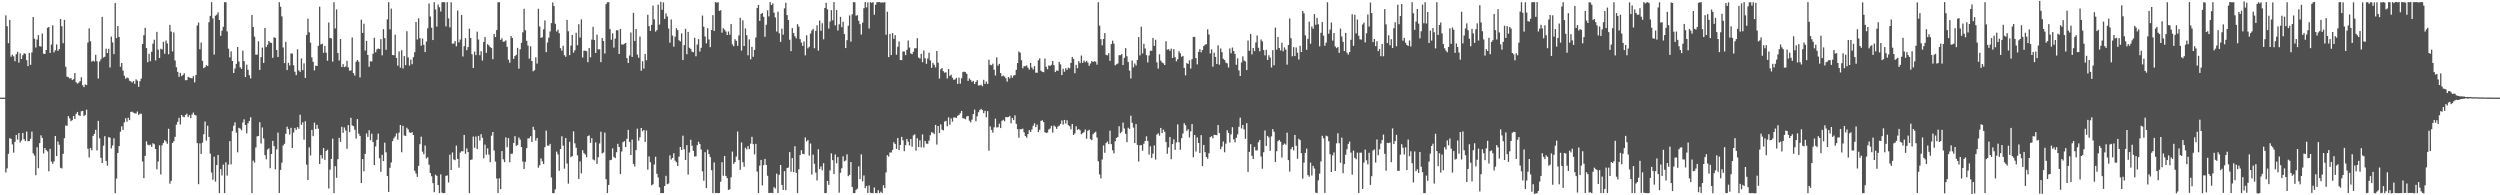 <svg xmlns="http://www.w3.org/2000/svg" width="1920" height="150"><path fill="#4f4f4f" d="M0 75h1v1H0zM1 75h1v1H1zM2 75h1v1H2zM3 75h1v1H3zM4 11.801h1v120.718H4zM5 20.181h1v109.129H5zM6 33.166h1v84.968H6zM7 15.233h1v90.895H7zM8 43.529h1v63.095H8zM9 41.985h1v68.924H9zM10 43.243h1v73.989H10zM11 46.987h1v61.992H11zM12 41.608h1v62.038H12zM13 39.711h1v67.524H13zM14 48.065h1v54.203H14zM15 40.939h1v68.477H15zM16 45.32h1v62.606H16zM17 42.404h1v59.718H17zM18 40.896h1v66.018H18zM19 41.319h1v66.999H19zM20 46.209h1v54.794H20zM21 50.714h1v57.771H21zM22 40.593h1v67.743H22zM23 49.744h1v56.782H23zM24 40.265h1v60.81H24zM25 13.065h1v104.676H25zM26 29.704h1v89.813H26zM27 36.517h1v98.056H27zM28 30.431h1v82.686H28zM29 26.992h1v102.184H29zM30 35.46h1v74.474H30zM31 35.814h1v68.097H31zM32 25.746h1v80.165H32zM33 41.226h1v76.637H33zM34 41.453h1v72.223H34zM35 38.411h1v76.838H35zM36 21.365h1v94.954H36zM37 20.727h1v110.866H37zM38 40.677h1v73.667H38zM39 34.187h1v89.946H39zM40 19.476h1v106.338H40zM41 40.222h1v83.73H41zM42 38.59h1v65.877H42zM43 34.136h1v85.741H43zM44 39.074h1v69.648H44zM45 37.738h1v73.424H45zM46 14.635h1v114.241H46zM47 20.181h1v109.131H47zM48 33.165h1v84.968H48zM49 15.234h1v90.893H49zM50 51.262h1v45.163H50zM51 58.866h1v37.733H51zM52 59.284h1v29.92H52zM53 60.28h1v30.672H53zM54 59.934h1v33.147H54zM55 61.509h1v30.732H55zM56 60.767h1v28.34H56zM57 56.009h1v35.314H57zM58 63.164h1v24.3H58zM59 64.152h1v21.816H59zM60 63.468h1v24.946H60zM61 62.326h1v26.799H61zM62 59.277h1v26.189H62zM63 65.414h1v19.769H63zM64 66.935h1v22.187H64zM65 64.835h1v23.44H65zM66 65.322h1v18.881H66zM67 32.645h1v81.557H67zM68 21.754h1v99.165H68zM69 31.704h1v82.017H69zM70 47.355h1v68.081H70zM71 46.584h1v57.807H71zM72 47.27h1v55.556H72zM73 42.084h1v57.628H73zM74 47.07h1v68.509H74zM75 60.301h1v32.528H75zM76 47.248h1v59.011H76zM77 45.504h1v75.707H77zM78 12.978h1v112.199H78zM79 44.186h1v67.678H79zM80 43.563h1v61.015H80zM81 37.352h1v86.26H81zM82 40.748h1v86.485H82zM83 37.461h1v67.849H83zM84 51.801h1v53.968H84zM85 28.133h1v85.913H85zM86 32.586h1v79.109H86zM87 41.573h1v64.67H87zM88 2.233h1v146.101H88zM89 29.283h1v107.89H89zM90 19.979h1v97.532H90zM91 28.347h1v83.83H91zM92 51.318h1v49.83H92zM93 48.357h1v48.69H93zM94 54.154h1v45.621H94zM95 58.169h1v35.858H95zM96 60.493h1v30.344H96zM97 59.468h1v34.042H97zM98 60.046h1v30.359H98zM99 61.933h1v30.353H99zM100 62.508h1v23.471H100zM101 63.41h1v22.35H101zM102 62.211h1v24.327H102zM103 64.357h1v22.665H103zM104 60.938h1v26.28H104zM105 61.888h1v23.783H105zM106 66.723h1v21.528H106zM107 62.345h1v24.999H107zM108 60.363h1v26.969H108zM109 33.778h1v90.251H109zM110 27.056h1v109.765H110zM111 21.346h1v98.374H111zM112 36.891h1v71.709H112zM113 47.787h1v63.302H113zM114 41.266h1v70.397H114zM115 46.996h1v64.089H115zM116 39.838h1v72.946H116zM117 33.546h1v76.423H117zM118 30.496h1v80.318H118zM119 46.409h1v67.998H119zM120 24.484h1v105.549H120zM121 38.114h1v85.867H121zM122 44.531h1v67.087H122zM123 37.417h1v96.611H123zM124 38.012h1v73.613H124zM125 32.111h1v77.655H125zM126 41.276h1v66.349H126zM127 31.115h1v77.611H127zM128 33.377h1v77.038H128zM129 41.695h1v57.173H129zM130 19.152h1v121.891H130zM131 24.277h1v114.575H131zM132 39.452h1v70.376H132zM133 24.907h1v83.584H133zM134 46.48h1v58.576H134zM135 51.652h1v44.107H135zM136 55.188h1v38.423H136zM137 58.975h1v31.484H137zM138 55.953h1v39.641H138zM139 58.448h1v29.85H139zM140 57.596h1v32.027H140zM141 56.217h1v33.813H141zM142 61.643h1v26.654H142zM143 61.469h1v25.805H143zM144 59.026h1v30.898H144zM145 59.548h1v28.894H145zM146 59.86h1v30.864H146zM147 60.148h1v27.772H147zM148 58.499h1v27.905H148zM149 63.228h1v24.999H149zM150 57.665h1v30.995H150zM151 19.635h1v90.29H151zM152 17.299h1v124.161H152zM153 37.844h1v72.302H153zM154 32.644h1v85.562H154zM155 46.68h1v62.846H155zM156 52.336h1v50.789H156zM157 51.6h1v41.738H157zM158 50.065h1v57.897H158zM159 50.761h1v45.79H159zM160 17.057h1v88.125H160zM161 12.18h1v105.816H161zM162 1.707h1v130.773H162zM163 14.119h1v123.916H163zM164 41.951h1v78.426H164zM165 12.098h1v127.374H165zM166 11.259h1v115.514H166zM167 9.485h1v109.519H167zM168 15.369h1v132.886H168zM169 27.514h1v102.382H169zM170 23.532h1v111.246H170zM171 20.573h1v105.833H171zM172 1.706h1v146.592H172zM173 1.688h1v122.975H173zM174 24.133h1v110.711H174zM175 37.378h1v89.038H175zM176 44.096h1v64.275H176zM177 39.439h1v86.823H177zM178 46.868h1v53.849H178zM179 56.045h1v40.506H179zM180 52.619h1v41.315H180zM181 49.035h1v52.78H181zM182 36.072h1v80.927H182zM183 47.267h1v50.937H183zM184 51.689h1v47.124H184zM185 52.874h1v47.183H185zM186 38.979h1v55.059H186zM187 46.945h1v44.728H187zM188 59.156h1v36.859H188zM189 49.64h1v52.736H189zM190 53.609h1v41.037H190zM191 57.786h1v35.101H191zM192 60.199h1v29.857H192zM193 11.524h1v136.793H193zM194 20.716h1v102.612H194zM195 28.098h1v96.78H195zM196 41.992h1v71.26H196zM197 41.99h1v62.743H197zM198 31.697h1v72.685H198zM199 53.703h1v40.163H199zM200 43.856h1v66.35H200zM201 36.568h1v61.32H201zM202 48.321h1v57.999H202zM203 21.514h1v97.625H203zM204 36.196h1v86.16H204zM205 34.379h1v80.441H205zM206 31.502h1v82.403H206zM207 32.666h1v96.49H207zM208 32.951h1v85.323H208zM209 44.388h1v63.796H209zM210 28.648h1v83.578H210zM211 29.063h1v101.006H211zM212 38.458h1v76.277H212zM213 43.787h1v58.051H213zM214 1.708h1v146.582H214zM215 5.164h1v125.33H215zM216 12.604h1v112.361H216zM217 36.456h1v75.363H217zM218 48.439h1v62.001H218zM219 32.121h1v70.619H219zM220 53.807h1v43.492H220zM221 48.217h1v50.912H221zM222 50.267h1v53.078H222zM223 40.986h1v57.157H223zM224 41.184h1v72.506H224zM225 50.095h1v51.695H225zM226 55.074h1v43.191H226zM227 57.696h1v42.106H227zM228 37.855h1v59.72H228zM229 54.015h1v44.9H229zM230 55.19h1v32.929H230zM231 44.909h1v50.973H231zM232 53.876h1v40.074H232zM233 48.624h1v58.631H233zM234 59.877h1v33.224H234zM235 26.915h1v99.544H235zM236 14.345h1v123.948H236zM237 24.812h1v88.383H237zM238 32.781h1v86.637H238zM239 44.107h1v55.611H239zM240 47.448h1v57.109H240zM241 54.052h1v40.175H241zM242 50.408h1v48.693H242zM243 50.69h1v45.214H243zM244 35.191h1v63.659H244zM245 5.12h1v120.779H245zM246 34.121h1v84.982H246zM247 33.564h1v88.204H247zM248 40.555h1v73.219H248zM249 35.398h1v87.356H249zM250 40.46h1v75.522H250zM251 46.656h1v68.352H251zM252 17.332h1v127.442H252zM253 29.167h1v101.128H253zM254 29.501h1v92.536H254zM255 47.332h1v59.175H255zM256 1.698h1v146.626H256zM257 21.885h1v105.732H257zM258 7.205h1v129.362H258zM259 40.753h1v81.515H259zM260 46.485h1v59.411H260zM261 29.956h1v78.97H261zM262 51.477h1v45.906H262zM263 49.272h1v52.787H263zM264 51.578h1v46.3H264zM265 51.046h1v49.191H265zM266 46.753h1v67.522H266zM267 51.692h1v44.391H267zM268 54.226h1v47.241H268zM269 54.124h1v36.324H269zM270 28.792h1v67.561H270zM271 56.155h1v40.787H271zM272 58.062h1v41.628H272zM273 47.43h1v59.023H273zM274 46.008h1v45.42H274zM275 47.374h1v55.269H275zM276 59.479h1v44.921H276zM277 15.124h1v125.47H277zM278 25.275h1v96.9H278zM279 18.217h1v113.371H279zM280 38.798h1v79.357H280zM281 31.409h1v71.074H281zM282 42.169h1v62.975H282zM283 51.3h1v48.768H283zM284 47.029h1v60.625H284zM285 47.192h1v55.472H285zM286 41.249h1v67.798H286zM287 29.001h1v97.716H287zM288 40.203h1v72.267H288zM289 37.962h1v69.387H289zM290 37.202h1v65.422H290zM291 37.633h1v83.913H291zM292 30.069h1v101.869H292zM293 42.484h1v76.415H293zM294 22.366h1v101.339H294zM295 29.295h1v80.269H295zM296 38.248h1v78.746H296zM297 14.834h1v120.399H297zM298 1.714h1v145.716H298zM299 22.538h1v106.332H299zM300 6.622h1v118.165H300zM301 42.228h1v66.186H301zM302 42.467h1v63.763H302zM303 26.693h1v78.117H303zM304 44.531h1v57.896H304zM305 50.392h1v56.891H305zM306 39.497h1v62.331H306zM307 52.041h1v43.94H307zM308 38.608h1v78.323H308zM309 52.545h1v44.083H309zM310 43.067h1v60.975H310zM311 50.044h1v54.454H311zM312 23.978h1v74.136H312zM313 44.068h1v55.355H313zM314 50.39h1v51.316H314zM315 45.754h1v56.318H315zM316 49.341h1v52.146H316zM317 43.907h1v59.779H317zM318 40.077h1v91.069H318zM319 16.881h1v116.374H319zM320 30.355h1v105.481H320zM321 14.067h1v113.327H321zM322 29.329h1v81.407H322zM323 35.071h1v69.892H323zM324 29.599h1v86.882H324zM325 34.418h1v84.01H325zM326 40h1v71.759H326zM327 31.905h1v89.832H327zM328 21.778h1v98.99H328zM329 2.717h1v123.802H329zM330 12.697h1v120.093H330zM331 21.242h1v114.117H331zM332 30.752h1v109.877H332zM333 1.711h1v145.878H333zM334 7.218h1v126.944H334zM335 20.44h1v114.621H335zM336 3.426h1v138.709H336zM337 5.546h1v142.739H337zM338 8.829h1v125.118H338zM339 1.713h1v146.256H339zM340 1.647h1v146.752H340zM341 1.717h1v146.553H341zM342 20.29h1v114.767H342zM343 1.702h1v133.014H343zM344 14.105h1v126.027H344zM345 21.059h1v97.72H345zM346 1.718h1v128.842H346zM347 33.541h1v83.571H347zM348 33.433h1v89.021H348zM349 31.533h1v91.519H349zM350 35.508h1v76.299H350zM351 8.033h1v114.048H351zM352 32.486h1v96.224H352zM353 30.381h1v86.823H353zM354 11.454h1v104.665H354zM355 43.376h1v72.842H355zM356 35.48h1v68.13H356zM357 29.322h1v88.819H357zM358 38.573h1v75.392H358zM359 36.151h1v80.616H359zM360 22.018h1v126.318H360zM361 29.124h1v93.694H361zM362 41.682h1v80.757H362zM363 52.206h1v52.674H363zM364 39.641h1v73.842H364zM365 42.343h1v62.533H365zM366 24.307h1v90.174H366zM367 30.383h1v73.965H367zM368 42.396h1v65.539H368zM369 39.306h1v63.732H369zM370 46.505h1v59.341H370zM371 32.203h1v89.414H371zM372 28.464h1v82.599H372zM373 40.555h1v78.284H373zM374 33.972h1v79.928H374zM375 34.843h1v83.903H375zM376 36.221h1v88.29H376zM377 36.911h1v67.297H377zM378 45.462h1v55.928H378zM379 26.096h1v89.447H379zM380 28.464h1v95.612H380zM381 23.115h1v114.025H381zM382 1.751h1v146.516H382zM383 1.664h1v135.297H383zM384 30.628h1v114.651H384zM385 29.38h1v86.633H385zM386 32.052h1v90.34H386zM387 31.838h1v92.678H387zM388 31.026h1v74.481H388zM389 35.96h1v77.106H389zM390 45.788h1v60.264H390zM391 48.139h1v76.472H391zM392 27.704h1v90.481H392zM393 29.171h1v88.793H393zM394 45.217h1v64.598H394zM395 43.078h1v61.522H395zM396 42.076h1v69.94H396zM397 36.765h1v74.558H397zM398 52.752h1v52.891H398zM399 37.875h1v69.352H399zM400 32.88h1v80.074H400zM401 24.85h1v99.211H401zM402 6.714h1v123.117H402zM403 23.223h1v101.049H403zM404 31.321h1v82.465H404zM405 34.948h1v71.373H405zM406 45.072h1v61.111H406zM407 35.529h1v69.06H407zM408 46.868h1v62.202H408zM409 54.796h1v42.596H409zM410 53.932h1v45.874H410zM411 44.012h1v64.02H411zM412 48.836h1v57.167H412zM413 6.727h1v122.068H413zM414 20.318h1v106.609H414zM415 29.092h1v92.539H415zM416 28.609h1v95.311H416zM417 22.533h1v103.452H417zM418 15.686h1v97.386H418zM419 40.029h1v60.252H419zM420 32.657h1v79.099H420zM421 28.925h1v82.988H421zM422 24.159h1v86.347H422zM423 17.74h1v118.566H423zM424 1.873h1v146.44H424zM425 4.587h1v143.731H425zM426 18.249h1v127.142H426zM427 24.241h1v92.193H427zM428 22.801h1v95.799H428zM429 25.517h1v105.644H429zM430 36.976h1v77.453H430zM431 38.906h1v65.746H431zM432 35.18h1v76.634H432zM433 42.398h1v87.146H433zM434 43.617h1v62.396H434zM435 15.283h1v110.251H435zM436 24.011h1v116.972H436zM437 42.343h1v66.58H437zM438 35.017h1v85.713H438zM439 26.876h1v92.995H439zM440 40.399h1v60.441H440zM441 38.626h1v71.444H441zM442 25.171h1v88.307H442zM443 34.754h1v84.489H443zM444 18.612h1v118.785H444zM445 28.804h1v95.164H445zM446 14.894h1v118.223H446zM447 44.149h1v71.245H447zM448 38.95h1v78.645H448zM449 38.891h1v79.805H449zM450 39.299h1v81.493H450zM451 47.746h1v56.79H451zM452 36.812h1v67.175H452zM453 44.026h1v65.637H453zM454 30.392h1v75.76H454zM455 20.562h1v101.916H455zM456 30.715h1v92.453H456zM457 40.657h1v68.724H457zM458 26.596h1v99.324H458zM459 37.957h1v82.847H459zM460 37.837h1v72.336H460zM461 47.726h1v53.429H461zM462 29.227h1v88.559H462zM463 31.547h1v85.593H463zM464 41.116h1v60.734H464zM465 3.15h1v134.496H465zM466 1.733h1v146.533H466zM467 1.697h1v140.311H467zM468 22.36h1v100.673H468zM469 30.51h1v92.217H469zM470 25.653h1v88.338H470zM471 36.542h1v83.912H471zM472 29.658h1v91.771H472zM473 23.173h1v93.742H473zM474 23.31h1v87.135H474zM475 41.471h1v71.416H475zM476 22.207h1v111.454H476zM477 34.114h1v82.255H477zM478 34.313h1v74.874H478zM479 33.564h1v74.897H479zM480 32.951h1v80.013H480zM481 44.663h1v61.921H481zM482 48.368h1v51.354H482zM483 42.644h1v66.308H483zM484 24.988h1v94.073H484zM485 43.708h1v63.498H485zM486 9.87h1v115.997H486zM487 31.457h1v96.377H487zM488 22.267h1v93.056H488zM489 41.944h1v56.887H489zM490 44.319h1v63.784H490zM491 28.113h1v77.352H491zM492 54.342h1v43.937H492zM493 47.041h1v53.809H493zM494 52.665h1v47.179H494zM495 41.435h1v67.589H495zM496 46.28h1v53.954H496zM497 11.359h1v118.947H497zM498 20.086h1v100.061H498zM499 23.681h1v100.895H499zM500 19.122h1v123.146H500zM501 4.313h1v137.234H501zM502 14.829h1v111.518H502zM503 24.265h1v96.123H503zM504 23.153h1v110.334H504zM505 3.556h1v132.762H505zM506 18.889h1v124.981H506zM507 1.36h1v146.932H507zM508 7.544h1v140.777H508zM509 1.837h1v146.462H509zM510 14.559h1v128.281H510zM511 10.314h1v124.699H511zM512 12.691h1v128.714H512zM513 21.864h1v119.113H513zM514 32.793h1v86.489H514zM515 14.959h1v107.583H515zM516 27.265h1v94.03H516zM517 35.82h1v81.882H517zM518 28.162h1v95.235H518zM519 21.658h1v102.979H519zM520 23.159h1v104.372H520zM521 30.949h1v89.339H521zM522 31.774h1v81.14H522zM523 25.629h1v89.578H523zM524 46.155h1v58.03H524zM525 34.642h1v79.996H525zM526 22.193h1v100.669H526zM527 41.633h1v69.835H527zM528 24.451h1v109.663H528zM529 36.642h1v80.495H529zM530 37.507h1v69.832H530zM531 39.704h1v72.213H531zM532 40.085h1v75.763H532zM533 29.038h1v91.162H533zM534 43.204h1v76.875H534zM535 34.183h1v77.279H535zM536 30.056h1v78.777H536zM537 39.554h1v71.037H537zM538 36.713h1v78.069H538zM539 11.951h1v119.608H539zM540 20.554h1v118.19H540zM541 27.99h1v88.894H541zM542 33.3h1v111.2H542zM543 21.644h1v93.302H543zM544 30.314h1v87.999H544zM545 36.187h1v84.515H545zM546 23.015h1v107.692H546zM547 11.622h1v136.661H547zM548 23.754h1v101.017H548zM549 1.606h1v146.657H549zM550 2.066h1v146.118H550zM551 1.76h1v146.582H551zM552 8.349h1v139.896H552zM553 7.858h1v131.727H553zM554 25.079h1v99.473H554zM555 21.642h1v113.32H555zM556 22.783h1v97.097H556zM557 24.239h1v110.862H557zM558 26.875h1v109.926H558zM559 24.144h1v121.707H559zM560 26.682h1v118.688H560zM561 18.401h1v117.732H561zM562 34.061h1v82.367H562zM563 35.546h1v90.308H563zM564 30.109h1v94.384H564zM565 31.359h1v88.853H565zM566 35.216h1v65.792H566zM567 27.216h1v95.787H567zM568 13.693h1v116.738H568zM569 38.799h1v70.631H569zM570 15.601h1v108.994H570zM571 35.384h1v92.663H571zM572 21.805h1v91.676H572zM573 27.047h1v87.708H573zM574 42.499h1v69.705H574zM575 30.273h1v84.238H575zM576 45.589h1v64.741H576zM577 35.962h1v69.125H577zM578 43.615h1v67.129H578zM579 38.367h1v80.176H579zM580 28.794h1v81.694H580zM581 6.164h1v125.636H581zM582 3.796h1v144.484H582zM583 16.079h1v111.17H583zM584 10.681h1v112.172H584zM585 9.999h1v132.378H585zM586 12.914h1v113.908H586zM587 28.261h1v93.789H587zM588 19.018h1v107.663H588zM589 7.942h1v127.031H589zM590 12.603h1v135.684H590zM591 1.603h1v146.541H591zM592 3.838h1v144.275H592zM593 2.615h1v145.693H593zM594 9.714h1v134.021H594zM595 13.434h1v131.385H595zM596 24.214h1v109.179H596zM597 8.977h1v139.31H597zM598 25.568h1v108.675H598zM599 32.168h1v94.567H599zM600 22.011h1v120.028H600zM601 26.646h1v119.281H601zM602 6.403h1v125.035H602zM603 2.141h1v143.866H603zM604 11.602h1v117.474H604zM605 15.429h1v113.221H605zM606 30.539h1v86.273H606zM607 39.274h1v92.568H607zM608 21.628h1v99.767H608zM609 25.417h1v106.72H609zM610 27.842h1v84.469H610zM611 29.458h1v103.248H611zM612 18.548h1v129.717H612zM613 20.437h1v109.634H613zM614 30.069h1v89.025H614zM615 32.729h1v82.648H615zM616 35.226h1v82.977H616zM617 31.832h1v86.582H617zM618 42.511h1v63.046H618zM619 27.099h1v81.516H619zM620 37.096h1v70.436H620zM621 35.966h1v83.528H621zM622 25.812h1v84.448H622zM623 23.429h1v110.674H623zM624 22.186h1v96.586H624zM625 37.082h1v88.741H625zM626 23.722h1v108.825H626zM627 19.427h1v119.195H627zM628 38.858h1v75.76H628zM629 15.794h1v114.026H629zM630 23.618h1v104.236H630zM631 17.799h1v113.018H631zM632 30.229h1v95.053H632zM633 6.163h1v142.096H633zM634 2.194h1v146.012H634zM635 7.162h1v131.785H635zM636 21.991h1v119.947H636zM637 16.525h1v114.354H637zM638 7.775h1v110.035H638zM639 15.632h1v107.367H639zM640 1.583h1v132.105H640zM641 19.529h1v99.116H641zM642 7.718h1v117.739H642zM643 23.385h1v97.242H643zM644 18.682h1v129.266H644zM645 12.934h1v119.726H645zM646 20.887h1v108.341H646zM647 16.698h1v103.382H647zM648 26.15h1v97.803H648zM649 36.923h1v86.302H649zM650 30.894h1v87.631H650zM651 19.745h1v115.566H651zM652 11.883h1v122.413H652zM653 31.978h1v92.457H653zM654 11.01h1v132.543H654zM655 1.621h1v146.728H655zM656 1.742h1v146.529H656zM657 12.013h1v133.807H657zM658 11.684h1v133.156H658zM659 15.988h1v111.744H659zM660 18.518h1v119.005H660zM661 26.53h1v91.978H661zM662 17.419h1v121.842H662zM663 6.295h1v128.486H663zM664 1.663h1v142.867H664zM665 5.661h1v137.133H665zM666 1.766h1v146.462H666zM667 21.873h1v120.544H667zM668 1.67h1v146.368H668zM669 2.193h1v146.165H669zM670 1.65h1v146.66H670zM671 11.364h1v132.656H671zM672 3.641h1v144.647H672zM673 1.684h1v146.627H673zM674 1.661h1v144.433H674zM675 1.653h1v146.654H675zM676 2.065h1v145.161H676zM677 1.815h1v146.453H677zM678 1.999h1v140.236H678zM679 1.668h1v142.772H679zM680 26.674h1v105.756H680zM681 9.02h1v110.143H681zM682 43.873h1v76.42H682zM683 26.06h1v91.044H683zM684 42.316h1v74.805H684zM685 25.419h1v89.656H685zM686 29.805h1v79.442H686zM687 26.972h1v83.664H687zM688 41.974h1v72.366H688zM689 35.857h1v70.199H689zM690 31.851h1v83.388H690zM691 46.094h1v65.22H691zM692 46.176h1v58.921H692zM693 39.525h1v68.233H693zM694 39.604h1v76.51H694zM695 42.344h1v69.142H695zM696 38.291h1v68.414H696zM697 31.053h1v77.751H697zM698 36.527h1v75.149H698zM699 41.022h1v65.722H699zM700 41.64h1v71.046H700zM701 39.776h1v64.216H701zM702 37.066h1v66.115H702zM703 37.066h1v78.604H703zM704 29.329h1v76.853H704zM705 44.198h1v68.727H705zM706 44.967h1v62.796H706zM707 41.344h1v71.881H707zM708 47.761h1v55.501H708zM709 38.734h1v74.569H709zM710 44.811h1v63.419H710zM711 49.01h1v61.277H711zM712 44.942h1v65.509H712zM713 40.495h1v67.513H713zM714 46.405h1v57.469H714zM715 52.046h1v49.488H715zM716 48.358h1v53.568H716zM717 49.77h1v53.224H717zM718 51.766h1v44.183H718zM719 39.113h1v71.941H719zM720 48.167h1v48.593H720zM721 60.389h1v41.701H721zM722 53.174h1v42.359H722zM723 52.223h1v47.354H723zM724 54.671h1v45.457H724zM725 55.814h1v37.596H725zM726 55.487h1v37.334H726zM727 60.269h1v36.678H727zM728 53.027h1v37.059H728zM729 58.331h1v37.448H729zM730 57.339h1v33.576H730zM731 59.654h1v33.763H731zM732 61.348h1v28.867H732zM733 60.943h1v29.247H733zM734 59.726h1v30.867H734zM735 64.427h1v24.53H735zM736 59.633h1v28.648H736zM737 64.272h1v22.773H737zM738 60.105h1v25.113H738zM739 55.394h1v35.435H739zM740 54.98h1v35.981H740zM741 55.41h1v36.193H741zM742 56.716h1v32.753H742zM743 62.093h1v26.958H743zM744 60.28h1v32.403H744zM745 61.338h1v32.596H745zM746 62.857h1v29.018H746zM747 62.117h1v25.535H747zM748 64.536h1v19.7H748zM749 62.913h1v30.261H749zM750 61.541h1v27.807H750zM751 65.641h1v20.586H751zM752 65.555h1v19.005H752zM753 65.103h1v18.496H753zM754 66.24h1v18.324H754zM755 61.291h1v25.608H755zM756 64.445h1v20.653H756zM757 62.599h1v27.44H757zM758 64.471h1v20.875H758zM759 45.836h1v69.935H759zM760 49.806h1v47.274H760zM761 50.173h1v49.58H761zM762 48.883h1v52.952H762zM763 53.546h1v44.233H763zM764 57.945h1v33.171H764zM765 44.078h1v53.76H765zM766 50.383h1v47.424H766zM767 49.075h1v45.941H767zM768 56.077h1v42.279H768zM769 58.623h1v34.208H769zM770 57.963h1v34.045H770zM771 58.772h1v34.417H771zM772 60.04h1v29.802H772zM773 62.675h1v27.387H773zM774 59.155h1v30.684H774zM775 60.244h1v28.726H775zM776 57.887h1v36.792H776zM777 59.64h1v31.001H777zM778 58.072h1v34.155H778zM779 57.639h1v30.983H779zM780 53.627h1v41.504H780zM781 48.424h1v50.729H781zM782 39.563h1v66.24H782zM783 40.434h1v58.809H783zM784 46.227h1v53.007H784zM785 52.5h1v46.292H785zM786 50.768h1v50.846H786zM787 50.898h1v53.557H787zM788 50.156h1v55.555H788zM789 51.965h1v51.013H789zM790 53.46h1v46.498H790zM791 48.351h1v53.034H791zM792 51.835h1v47.578H792zM793 53.314h1v43.271H793zM794 50.796h1v43.897H794zM795 55.811h1v41.84H795zM796 55.85h1v39.847H796zM797 46.273h1v55.136H797zM798 44.795h1v54.841H798zM799 54.286h1v38.614H799zM800 55.119h1v37.223H800zM801 55.433h1v38.371H801zM802 44.982h1v56.549H802zM803 51.249h1v50.96H803zM804 53.18h1v48.629H804zM805 50.203h1v49.243H805zM806 50.658h1v48.066H806zM807 49.705h1v46.976H807zM808 46.854h1v55.008H808zM809 50.063h1v46.328H809zM810 55.332h1v41.974H810zM811 54.173h1v44.82H811zM812 54.318h1v42.896H812zM813 47.539h1v48.933H813zM814 49.41h1v45.795H814zM815 57.636h1v34.888H815zM816 52.78h1v42.909H816zM817 55.096h1v37.031H817zM818 52.343h1v42.58H818zM819 53.723h1v38.645H819zM820 51.925h1v44.223H820zM821 52.54h1v44.385H821zM822 48.336h1v50.958H822zM823 43.725h1v51.49H823zM824 45.258h1v58.42H824zM825 56.225h1v46.213H825zM826 49.769h1v47.19H826zM827 52.386h1v47.403H827zM828 46.927h1v52.148H828zM829 48.468h1v51.537H829zM830 42.674h1v60.446H830zM831 48.28h1v54.038H831zM832 46.503h1v54.956H832zM833 47.749h1v51.737H833zM834 46.708h1v59.862H834zM835 48.094h1v52.341H835zM836 50.511h1v49.14H836zM837 48.783h1v58.037H837zM838 46.92h1v60.757H838zM839 47.593h1v55.523H839zM840 46.978h1v54.967H840zM841 47.361h1v53.835H841zM842 49.656h1v55.996H842zM843 1.686h1v122.166H843zM844 19.708h1v114.269H844zM845 30.15h1v106.863H845zM846 34.792h1v87.683H846zM847 29.957h1v81.753H847zM848 25.402h1v91.942H848zM849 42.158h1v67.724H849zM850 42.56h1v66.138H850zM851 40.874h1v69.796H851zM852 46.747h1v53.593H852zM853 33.915h1v76.793H853zM854 31.245h1v84.168H854zM855 33.56h1v84.271H855zM856 50.172h1v58.329H856zM857 49.353h1v56.632H857zM858 48.741h1v56.417H858zM859 42.406h1v54.547H859zM860 42.401h1v59.927H860zM861 41.542h1v59.597H861zM862 49.95h1v44.188H862zM863 44.415h1v54.254H863zM864 36.962h1v65.805H864zM865 43.211h1v65.96H865zM866 47.667h1v50.419H866zM867 54.204h1v44.835H867zM868 60.267h1v28.588H868zM869 46.484h1v47.806H869zM870 51.725h1v46.279H870zM871 48.718h1v61.183H871zM872 50.305h1v45.038H872zM873 46.072h1v65.202H873zM874 28.477h1v95.585H874zM875 42.547h1v69.079H875zM876 20.518h1v90.918H876zM877 41.039h1v74.738H877zM878 33.638h1v76.772H878zM879 37.239h1v71.035H879zM880 42.322h1v62.368H880zM881 47.899h1v60.333H881zM882 42.596h1v76.133H882zM883 38.96h1v73.427H883zM884 39.028h1v82.242H884zM885 29.131h1v88.894H885zM886 35.205h1v76.529H886zM887 30.586h1v91.995H887zM888 47.852h1v55.526H888zM889 52.709h1v49.679H889zM890 41.711h1v62.464H890zM891 46.496h1v51.772H891zM892 47.974h1v54.28H892zM893 48.619h1v50.941H893zM894 49.931h1v51.268H894zM895 31.622h1v77.504H895zM896 38.135h1v79.912H896zM897 37.723h1v75.477H897zM898 38.991h1v66.275H898zM899 37.34h1v84.94H899zM900 44.539h1v66.108H900zM901 37.743h1v69.248H901zM902 43.978h1v71.094H902zM903 47.094h1v62.243H903zM904 45.477h1v50.077H904zM905 39.363h1v69.907H905zM906 40.959h1v74.025H906zM907 43.64h1v62.516H907zM908 42.909h1v59.629H908zM909 52.12h1v42.571H909zM910 57.833h1v38.401H910zM911 48.444h1v52.068H911zM912 49.081h1v50.161H912zM913 46.316h1v59.257H913zM914 52.648h1v48.204H914zM915 45.45h1v49.827H915zM916 28.417h1v92.35H916zM917 28.313h1v75.364H917zM918 44.669h1v71.696H918zM919 49.483h1v56.086H919zM920 39.879h1v69.944H920zM921 37.788h1v79.761H921zM922 40.187h1v63.586H922zM923 38.377h1v89.227H923zM924 35.44h1v75.889H924zM925 34.325h1v82.585H925zM926 33.941h1v86.619H926zM927 22.543h1v99.436H927zM928 26.469h1v91.301H928zM929 41.045h1v64.28H929zM930 37.869h1v66.749H930zM931 51.195h1v55.01H931zM932 40.437h1v63.079H932zM933 43.731h1v59.959H933zM934 49.156h1v54.666H934zM935 34.832h1v61.199H935zM936 49.688h1v52.531H936zM937 37.22h1v77.306H937zM938 40.071h1v72.504H938zM939 45.155h1v63.506H939zM940 46.035h1v70.906H940zM941 48.074h1v62.238H941zM942 48.619h1v51.414H942zM943 51.819h1v50.292H943zM944 37.232h1v72.221H944zM945 40.888h1v62.32H945zM946 36.484h1v61.217H946zM947 39.17h1v67.853H947zM948 41.364h1v67.988H948zM949 49.761h1v56.062H949zM950 44.799h1v58.366H950zM951 54.068h1v43.292H951zM952 58.371h1v32.011H952zM953 47.926h1v50.739H953zM954 43.238h1v52.755H954zM955 46.48h1v52.897H955zM956 47.213h1v59.461H956zM957 53.819h1v40.778H957zM958 31.11h1v100.864H958zM959 38.951h1v77.746H959zM960 26.063h1v84.665H960zM961 41.786h1v77.855H961zM962 36.868h1v85.261H962zM963 39.291h1v73.56H963zM964 32.598h1v82.976H964zM965 27.221h1v88.263H965zM966 36.727h1v72.516H966zM967 39.436h1v68.009H967zM968 30.29h1v89.924H968zM969 31.779h1v97.817H969zM970 38.392h1v78.526H970zM971 42.497h1v57.696H971zM972 38.233h1v73.848H972zM973 46.087h1v58.335H973zM974 42.421h1v63.113H974zM975 44.189h1v71.635H975zM976 51.824h1v52.921H976zM977 38.481h1v60.689H977zM978 50.112h1v51.135H978zM979 21.182h1v103.285H979zM980 38.078h1v78.041H980zM981 28.449h1v79.987H981zM982 36.84h1v70.607H982zM983 38.772h1v70.065H983zM984 32.779h1v88.231H984zM985 39.354h1v71.885H985zM986 36.388h1v73.837H986zM987 38.161h1v72.96H987zM988 49.67h1v52.208H988zM989 34.552h1v88.408H989zM990 14.178h1v117.61H990zM991 29.336h1v85.228H991zM992 43.21h1v69.665H992zM993 36.245h1v79.262H993zM994 43.069h1v60.557H994zM995 36.448h1v75.504H995zM996 40.441h1v81.52H996zM997 45.737h1v60.865H997zM998 35.18h1v72.436H998zM999 39.927h1v77.687H999zM1000 8.419h1v128.813H1000zM1001 10.23h1v114.656H1001zM1002 27.113h1v90.338H1002zM1003 38.245h1v75.881H1003zM1004 29.795h1v104.697H1004zM1005 16.634h1v119.049H1005zM1006 33.568h1v91.35H1006zM1007 20.315h1v114.479H1007zM1008 22.056h1v105.319H1008zM1009 10.801h1v118.624H1009zM1010 19.066h1v128.91H1010zM1011 13.713h1v134.594H1011zM1012 18.618h1v119.884H1012zM1013 35.578h1v97.807H1013zM1014 25.21h1v98.736H1014zM1015 16.934h1v87.346H1015zM1016 27.4h1v78.841H1016zM1017 35.194h1v112.966H1017zM1018 32.721h1v71.461H1018zM1019 1.735h1v102.972H1019zM1020 25.903h1v82.552H1020zM1021 22.714h1v95.7H1021zM1022 17.33h1v114.741H1022zM1023 31.191h1v88.086H1023zM1024 25.354h1v91.761H1024zM1025 35.666h1v95.66H1025zM1026 36.978h1v73.077H1026zM1027 36.096h1v66.264H1027zM1028 40.583h1v69.429H1028zM1029 21.984h1v102.975H1029zM1030 28.013h1v77.712H1030zM1031 32.123h1v100.915H1031zM1032 39.198h1v86.861H1032zM1033 25.226h1v93.61H1033zM1034 40.433h1v74.19H1034zM1035 41.947h1v68.605H1035zM1036 39.989h1v68.759H1036zM1037 30.563h1v86.652H1037zM1038 10.943h1v123.196H1038zM1039 35.208h1v80.503H1039zM1040 11.329h1v109.874H1040zM1041 25.665h1v96.606H1041zM1042 15.002h1v102.237H1042zM1043 27.45h1v120.85H1043zM1044 30.192h1v87.053H1044zM1045 30.434h1v86.792H1045zM1046 18.815h1v126.3H1046zM1047 17.339h1v107.551H1047zM1048 32.541h1v82.337H1048zM1049 25.536h1v97.614H1049zM1050 11.099h1v115.155H1050zM1051 20.381h1v96.968H1051zM1052 1.924h1v140.113H1052zM1053 10.037h1v125.267H1053zM1054 32.355h1v83.262H1054zM1055 29.956h1v84.888H1055zM1056 35.427h1v89.399H1056zM1057 31.656h1v75.471H1057zM1058 39.269h1v79.902H1058zM1059 37.53h1v77.157H1059zM1060 43.155h1v67.075H1060zM1061 33.734h1v73.882H1061zM1062 43.21h1v60.142H1062zM1063 7.018h1v111.134H1063zM1064 18.754h1v112.386H1064zM1065 33.061h1v76.615H1065zM1066 27.123h1v82.808H1066zM1067 34.788h1v74.698H1067zM1068 30.096h1v94.478H1068zM1069 36.797h1v61.802H1069zM1070 21.731h1v88.93H1070zM1071 17.105h1v91.223H1071zM1072 35.531h1v68.005H1072zM1073 3.598h1v127.615H1073zM1074 18.599h1v112.602H1074zM1075 12.325h1v106.43H1075zM1076 3.098h1v107.632H1076zM1077 31.235h1v82.23H1077zM1078 29.083h1v89.56H1078zM1079 32.841h1v80.343H1079zM1080 34.553h1v96.073H1080zM1081 35.304h1v71.832H1081zM1082 31.074h1v88.869H1082zM1083 35.676h1v80.474H1083zM1084 1.675h1v123.667H1084zM1085 10.199h1v129.951H1085zM1086 22.945h1v93.389H1086zM1087 16.612h1v114.868H1087zM1088 6.893h1v123.11H1088zM1089 18.176h1v114.613H1089zM1090 29.44h1v87.283H1090zM1091 24.037h1v104.028H1091zM1092 3.559h1v128.7H1092zM1093 17.883h1v130.406H1093zM1094 1.664h1v146.665H1094zM1095 18.1h1v116.779H1095zM1096 9.225h1v129.64H1096zM1097 33.014h1v91.128H1097zM1098 23.5h1v94.509H1098zM1099 31.166h1v80.936H1099zM1100 21.515h1v88.873H1100zM1101 24.775h1v116.206H1101zM1102 37.152h1v65.552H1102zM1103 1.706h1v114.257H1103zM1104 26.818h1v100.819H1104zM1105 19.205h1v98.5H1105zM1106 17.278h1v115.29H1106zM1107 25.672h1v93.009H1107zM1108 33.864h1v96.883H1108zM1109 37.092h1v75.967H1109zM1110 38.877h1v75.933H1110zM1111 40.157h1v67.659H1111zM1112 36.07h1v75.534H1112zM1113 21.772h1v84.564H1113zM1114 33.648h1v80.548H1114zM1115 21.094h1v111.451H1115zM1116 22.872h1v93.141H1116zM1117 40.613h1v81.953H1117zM1118 33.386h1v88.646H1118zM1119 36.093h1v71.779H1119zM1120 40.28h1v77.797H1120zM1121 45.827h1v55.624H1121zM1122 9.025h1v113.436H1122zM1123 33.305h1v67.587H1123zM1124 27.212h1v88.204H1124zM1125 21.802h1v97.445H1125zM1126 17.947h1v121.813H1126zM1127 23.268h1v106.463H1127zM1128 29.767h1v81.017H1128zM1129 35.548h1v89.394H1129zM1130 22.177h1v117.152H1130zM1131 25.656h1v89.695H1131zM1132 32.909h1v77.127H1132zM1133 22.455h1v105.384H1133zM1134 17.915h1v104.772H1134zM1135 31.105h1v83.021H1135zM1136 4.009h1v143.02H1136zM1137 17.246h1v116.541H1137zM1138 23.982h1v90.614H1138zM1139 30.281h1v87.394H1139zM1140 42.727h1v80.281H1140zM1141 37.796h1v76.134H1141zM1142 39.189h1v68.954H1142zM1143 29.055h1v96.515H1143zM1144 41.6h1v74.54H1144zM1145 32.225h1v83.264H1145zM1146 30.86h1v86.856H1146zM1147 10.816h1v120.094H1147zM1148 23.166h1v104.812H1148zM1149 30.292h1v81.186H1149zM1150 7.039h1v106.126H1150zM1151 24.918h1v96.874H1151zM1152 34.056h1v65.326H1152zM1153 38.081h1v65.897H1153zM1154 32.106h1v76.332H1154zM1155 19.721h1v103.154H1155zM1156 29.129h1v72.568H1156zM1157 20.011h1v98.342H1157zM1158 25.811h1v98.521H1158zM1159 20.622h1v95.578H1159zM1160 21.971h1v86.34H1160zM1161 40.712h1v61.223H1161zM1162 41.708h1v59.581H1162zM1163 46.342h1v55.061H1163zM1164 40.963h1v81.169H1164zM1165 42.432h1v64.947H1165zM1166 32.751h1v72.552H1166zM1167 8.899h1v118.305H1167zM1168 1.675h1v129.884H1168zM1169 9.843h1v128.767H1169zM1170 24.266h1v90.502H1170zM1171 1.748h1v143.441H1171zM1172 9.674h1v128.982H1172zM1173 16.288h1v115.6H1173zM1174 16.587h1v105.495H1174zM1175 14.401h1v119.528H1175zM1176 1.722h1v145.543H1176zM1177 1.674h1v139.768H1177zM1178 1.645h1v147.195H1178zM1179 12.915h1v135.677H1179zM1180 1.602h1v146.769H1180zM1181 24.219h1v122.409H1181zM1182 22.001h1v117.447H1182zM1183 18.981h1v116.117H1183zM1184 21.881h1v95.85H1184zM1185 29.43h1v91.034H1185zM1186 19.405h1v102.818H1186zM1187 27.065h1v92.232H1187zM1188 37.027h1v83.461H1188zM1189 14.984h1v112.307H1189zM1190 11.458h1v114.951H1190zM1191 42.981h1v74.813H1191zM1192 11.763h1v130.132H1192zM1193 28.1h1v90.788H1193zM1194 22.303h1v89.575H1194zM1195 35.792h1v72.232H1195zM1196 29.123h1v98.782H1196zM1197 18.05h1v123.533H1197zM1198 32.698h1v84.645H1198zM1199 5.025h1v122.486H1199zM1200 1.699h1v142.558H1200zM1201 15.447h1v102.082H1201zM1202 25.942h1v91.995H1202zM1203 40.479h1v86.767H1203zM1204 10.153h1v121.197H1204zM1205 32.702h1v83.022H1205zM1206 26.261h1v90.788H1206zM1207 31.042h1v83.169H1207zM1208 34.49h1v85.932H1208zM1209 4.549h1v127.725H1209zM1210 21.434h1v113.84H1210zM1211 19.218h1v128.681H1211zM1212 23.473h1v89.816H1212zM1213 22.416h1v111.966H1213zM1214 22.889h1v104.257H1214zM1215 33.263h1v82.89H1215zM1216 28.541h1v97.21H1216zM1217 8.45h1v139.831H1217zM1218 15.778h1v116.52H1218zM1219 17.648h1v116.114H1219zM1220 1.792h1v146.114H1220zM1221 1.932h1v145.774H1221zM1222 3.694h1v144.737H1222zM1223 15.275h1v116.61H1223zM1224 14.655h1v114.089H1224zM1225 17.073h1v112.779H1225zM1226 19.516h1v111.025H1226zM1227 27.202h1v114.134H1227zM1228 20.339h1v110.359H1228zM1229 27.579h1v120.746H1229zM1230 22.654h1v112.981H1230zM1231 17.029h1v131.237H1231zM1232 8.462h1v136.614H1232zM1233 21.55h1v107.191H1233zM1234 5.841h1v142.457H1234zM1235 24.698h1v104.07H1235zM1236 38.279h1v96.898H1236zM1237 34.181h1v90.287H1237zM1238 21.645h1v103.597H1238zM1239 1.693h1v122.169H1239zM1240 42.53h1v65.599H1240zM1241 10.031h1v125.718H1241zM1242 12.235h1v125.471H1242zM1243 23.404h1v100.967H1243zM1244 11.322h1v106.062H1244zM1245 25.773h1v100.454H1245zM1246 32.91h1v85.138H1246zM1247 38.46h1v75.319H1247zM1248 34.523h1v69.808H1248zM1249 42.443h1v66.746H1249zM1250 37.274h1v81.426H1250zM1251 1.804h1v128.347H1251zM1252 10.792h1v126.71H1252zM1253 4.185h1v144.106H1253zM1254 21.114h1v106.413H1254zM1255 7.209h1v141.05H1255zM1256 9.982h1v130.949H1256zM1257 11.339h1v128.418H1257zM1258 11.256h1v125.266H1258zM1259 6.318h1v117.185H1259zM1260 12.842h1v135.265H1260zM1261 15.214h1v117.154H1261zM1262 1.639h1v146.437H1262zM1263 2.638h1v145.555H1263zM1264 1.909h1v146.46H1264zM1265 1.672h1v146.7H1265zM1266 2.393h1v145.905H1266zM1267 14.943h1v121.66H1267zM1268 21.284h1v106.863H1268zM1269 29.387h1v101.897H1269zM1270 29.768h1v112.036H1270zM1271 23.451h1v108.042H1271zM1272 30.407h1v91.318H1272zM1273 5.72h1v127.956H1273zM1274 1.801h1v144.272H1274zM1275 17.354h1v108.958H1275zM1276 17.044h1v118.093H1276zM1277 31.139h1v83.889H1277zM1278 26.912h1v103.48H1278zM1279 21.396h1v117.232H1279zM1280 9.083h1v116.128H1280zM1281 19.333h1v108.702H1281zM1282 42.148h1v70.483H1282zM1283 1.879h1v138.727H1283zM1284 2.314h1v144.44H1284zM1285 24.346h1v103.615H1285zM1286 32.202h1v88.824H1286zM1287 24.199h1v96.772H1287zM1288 30.642h1v98.232H1288zM1289 35.537h1v79.122H1289zM1290 38.388h1v74.956H1290zM1291 40.791h1v72.304H1291zM1292 33.554h1v88.844H1292zM1293 18.365h1v104.172H1293zM1294 23.177h1v105.443H1294zM1295 29.886h1v87.266H1295zM1296 38.588h1v70.861H1296zM1297 22.152h1v114.883H1297zM1298 23.548h1v116.354H1298zM1299 25.848h1v96.672H1299zM1300 8.472h1v123.025H1300zM1301 22.117h1v109.038H1301zM1302 22.749h1v106.665H1302zM1303 20.672h1v105.233H1303zM1304 2.187h1v145.398H1304zM1305 1.776h1v141.727H1305zM1306 1.698h1v146.503H1306zM1307 22.38h1v118.223H1307zM1308 28.47h1v97.505H1308zM1309 11.616h1v109.05H1309zM1310 26.923h1v91.447H1310zM1311 10.779h1v114.808H1311zM1312 15.271h1v118.083H1312zM1313 29.257h1v97.288H1313zM1314 7.338h1v135.495H1314zM1315 9.106h1v139.327H1315zM1316 18.305h1v114.691H1316zM1317 13.674h1v117.199H1317zM1318 24.677h1v94.613H1318zM1319 29.949h1v101.948H1319zM1320 40.051h1v80.237H1320zM1321 24.789h1v112.155H1321zM1322 10.581h1v119.433H1322zM1323 15.993h1v116.774H1323zM1324 39.509h1v73.562H1324zM1325 2.317h1v145.886H1325zM1326 4.485h1v143.808H1326zM1327 1.777h1v140.054H1327zM1328 28.867h1v118.409H1328zM1329 20.211h1v113.581H1329zM1330 29.096h1v94.596H1330zM1331 41.13h1v72.522H1331zM1332 31.698h1v74.374H1332zM1333 29.992h1v85.856H1333zM1334 22.168h1v98.788H1334zM1335 4.515h1v143.786H1335zM1336 24.285h1v116.917H1336zM1337 2.566h1v142.815H1337zM1338 24.016h1v117.941H1338zM1339 1.632h1v141.213H1339zM1340 11.765h1v116.504H1340zM1341 19.768h1v115.973H1341zM1342 4.906h1v138.843H1342zM1343 1.773h1v146.524H1343zM1344 1.734h1v146.607H1344zM1345 4.31h1v143.998H1345zM1346 1.678h1v146.644H1346zM1347 14.633h1v133.89H1347zM1348 2.163h1v146.184H1348zM1349 23.449h1v111.462H1349zM1350 31.809h1v110.883H1350zM1351 31.014h1v83.9H1351zM1352 28.701h1v73.978H1352zM1353 42.807h1v62.09H1353zM1354 34.728h1v77.805H1354zM1355 37.106h1v69.203H1355zM1356 34.683h1v84.549H1356zM1357 45.964h1v61.286H1357zM1358 39.529h1v63.553H1358zM1359 52.531h1v55.188H1359zM1360 54.884h1v52.638H1360zM1361 49.011h1v57.409H1361zM1362 51.808h1v49.576H1362zM1363 48.955h1v49.772H1363zM1364 45.795h1v68.303H1364zM1365 41.797h1v54.356H1365zM1366 37.734h1v71.784H1366zM1367 34.173h1v74.634H1367zM1368 36.423h1v79.925H1368zM1369 37.847h1v70.378H1369zM1370 51.989h1v51.639H1370zM1371 51.858h1v48.457H1371zM1372 38.08h1v62.569H1372zM1373 44.955h1v58.61H1373zM1374 40.401h1v65.561H1374zM1375 44.323h1v60.109H1375zM1376 46.674h1v56.434H1376zM1377 27.837h1v90.213H1377zM1378 38.62h1v74.451H1378zM1379 34.827h1v72.705H1379zM1380 47.987h1v54.44H1380zM1381 33.91h1v85.109H1381zM1382 47.744h1v61.971H1382zM1383 49.503h1v49.75H1383zM1384 37.809h1v74.14H1384zM1385 32.692h1v79.663H1385zM1386 34.394h1v73.018H1386zM1387 46.195h1v65.691H1387zM1388 1.628h1v146.717H1388zM1389 16.759h1v126.059H1389zM1390 27.7h1v116.536H1390zM1391 30.177h1v95.08H1391zM1392 32.126h1v80.526H1392zM1393 37.116h1v69.303H1393zM1394 34.346h1v77.627H1394zM1395 39.033h1v73.895H1395zM1396 43.449h1v61.166H1396zM1397 48.838h1v57.153H1397zM1398 27.385h1v90.296H1398zM1399 44.589h1v55.146H1399zM1400 36.42h1v72.14H1400zM1401 50.302h1v45.96H1401zM1402 47.771h1v50.929H1402zM1403 47.247h1v65.723H1403zM1404 46.12h1v53.831H1404zM1405 46.162h1v56.415H1405zM1406 49.801h1v47.713H1406zM1407 45.814h1v59.316H1407zM1408 38.372h1v65.695H1408zM1409 41.181h1v70.697H1409zM1410 40.86h1v69.055H1410zM1411 48.398h1v57.203H1411zM1412 52.213h1v53.286H1412zM1413 55.668h1v43.353H1413zM1414 48.558h1v68.513H1414zM1415 40.902h1v69.292H1415zM1416 52.389h1v44.404H1416zM1417 41.986h1v59.676H1417zM1418 50.903h1v48.519H1418zM1419 30.689h1v90.305H1419zM1420 49.913h1v52.477H1420zM1421 30.738h1v70.882H1421zM1422 38.849h1v76.776H1422zM1423 33.631h1v81.923H1423zM1424 43.819h1v65.101H1424zM1425 48.94h1v48.184H1425zM1426 22.491h1v106.921H1426zM1427 29.52h1v87.031H1427zM1428 35.336h1v85.873H1428zM1429 36.714h1v82.861H1429zM1430 1.838h1v146.54H1430zM1431 11.37h1v136.921H1431zM1432 19.106h1v123.132H1432zM1433 23.99h1v96.298H1433zM1434 20.735h1v90.952H1434zM1435 37.19h1v71.5H1435zM1436 35.467h1v77.177H1436zM1437 34.696h1v82.189H1437zM1438 42.142h1v63.548H1438zM1439 33.442h1v89.443H1439zM1440 39.418h1v76.34H1440zM1441 22.006h1v107.587H1441zM1442 17.086h1v100.308H1442zM1443 40.27h1v67.794H1443zM1444 33.046h1v75.231H1444zM1445 46.164h1v58.362H1445zM1446 45.449h1v53.097H1446zM1447 36.163h1v80.814H1447zM1448 40.92h1v69.512H1448zM1449 44.311h1v59.152H1449zM1450 41.838h1v74.378H1450zM1451 19.95h1v105.651H1451zM1452 14.999h1v112.436H1452zM1453 36.61h1v86.944H1453zM1454 41.464h1v68.634H1454zM1455 45.949h1v63.544H1455zM1456 45.144h1v63.038H1456zM1457 44.41h1v59.746H1457zM1458 51.412h1v47.628H1458zM1459 49.79h1v59.064H1459zM1460 43.562h1v65.958H1460zM1461 29.035h1v82.775H1461zM1462 39.595h1v67.618H1462zM1463 44.41h1v73.011H1463zM1464 40.012h1v72.029H1464zM1465 42.317h1v61.813H1465zM1466 43.719h1v66.122H1466zM1467 53.522h1v41.437H1467zM1468 39.374h1v73.181H1468zM1469 51.761h1v47.317H1469zM1470 47.129h1v53.211H1470zM1471 35.102h1v74.933H1471zM1472 1.858h1v146.359H1472zM1473 14.36h1v117.574H1473zM1474 10.083h1v117.158H1474zM1475 33.207h1v84.87H1475zM1476 38.127h1v67.387H1476zM1477 35.417h1v85.766H1477zM1478 32.865h1v89.513H1478zM1479 22.45h1v103.453H1479zM1480 28.517h1v83.238H1480zM1481 26.351h1v90.215H1481zM1482 28.571h1v91.035H1482zM1483 42.197h1v66.539H1483zM1484 48.835h1v53.756H1484zM1485 42.056h1v71.415H1485zM1486 41.301h1v62.777H1486zM1487 48.792h1v59.697H1487zM1488 48.439h1v51.151H1488zM1489 36.076h1v72.988H1489zM1490 33.511h1v74.835H1490zM1491 48.842h1v50.913H1491zM1492 33.801h1v81.756H1492zM1493 1.623h1v146.866H1493zM1494 10.151h1v129.713H1494zM1495 23.146h1v114.45H1495zM1496 29.289h1v89.117H1496zM1497 15.451h1v100.893H1497zM1498 34.291h1v77.354H1498zM1499 34.059h1v82.202H1499zM1500 33.552h1v84.505H1500zM1501 21.638h1v91.255H1501zM1502 36.182h1v85.756H1502zM1503 14.406h1v109.176H1503zM1504 13.903h1v112.467H1504zM1505 21.899h1v98.697H1505zM1506 27.483h1v109.663H1506zM1507 18.078h1v110.927H1507zM1508 25.92h1v96.066H1508zM1509 28.605h1v92.353H1509zM1510 17.102h1v118.984H1510zM1511 24.922h1v106.074H1511zM1512 18.456h1v107.114H1512zM1513 6.868h1v130.918H1513zM1514 3.454h1v145.52H1514zM1515 16.293h1v123.465H1515zM1516 13.118h1v135.442H1516zM1517 19.393h1v98.98H1517zM1518 32.698h1v81.855H1518zM1519 47.402h1v58.92H1519zM1520 40.563h1v59.044H1520zM1521 52.14h1v43.283H1521zM1522 49.147h1v46.825H1522zM1523 51.074h1v49.502H1523zM1524 1.681h1v146.62H1524zM1525 18.758h1v103.431H1525zM1526 34.476h1v86.865H1526zM1527 36.744h1v72.003H1527zM1528 34.199h1v84.903H1528zM1529 29.241h1v91.289H1529zM1530 38.083h1v75.103H1530zM1531 27.39h1v88.8H1531zM1532 36.316h1v100.742H1532zM1533 25.112h1v94.465H1533zM1534 32.324h1v78.018H1534zM1535 29.764h1v90.654H1535zM1536 42.204h1v75.454H1536zM1537 30.744h1v80.674H1537zM1538 19.052h1v101.445H1538zM1539 27.459h1v97.211H1539zM1540 28.172h1v97.697H1540zM1541 25.527h1v101.635H1541zM1542 38.82h1v73.117H1542zM1543 29.503h1v89.435H1543zM1544 44.995h1v53.233H1544zM1545 20.301h1v99.629H1545zM1546 18.422h1v102.693H1546zM1547 29.901h1v93.517H1547zM1548 35.016h1v91.244H1548zM1549 40.314h1v79.336H1549zM1550 30.963h1v79.99H1550zM1551 29.958h1v88.195H1551zM1552 19.399h1v102.177H1552zM1553 28.305h1v99.919H1553zM1554 38.272h1v78.395H1554zM1555 25.116h1v117.701H1555zM1556 28.143h1v102.271H1556zM1557 33.062h1v100.831H1557zM1558 22.653h1v98.711H1558zM1559 33.84h1v75.942H1559zM1560 42.262h1v67.174H1560zM1561 39.904h1v64.693H1561zM1562 47.693h1v57.117H1562zM1563 39.648h1v61.843H1563zM1564 44.627h1v63.282H1564zM1565 34.912h1v72.571H1565zM1566 0.707h1v148.006H1566zM1567 8.303h1v129.968H1567zM1568 14.73h1v134.117H1568zM1569 22.262h1v108.325H1569zM1570 24.284h1v89.251H1570zM1571 32.782h1v90.775H1571zM1572 31.613h1v105.884H1572zM1573 18.538h1v115.403H1573zM1574 26.574h1v107.034H1574zM1575 35.85h1v75.988H1575zM1576 24.602h1v89.678H1576zM1577 34.335h1v78.8H1577zM1578 30.711h1v84.336H1578zM1579 42.632h1v70.355H1579zM1580 25.852h1v91.717H1580zM1581 26.677h1v103.051H1581zM1582 19.359h1v126.342H1582zM1583 20.535h1v101.613H1583zM1584 15.476h1v107.818H1584zM1585 26.906h1v89.395H1585zM1586 39.578h1v74.162H1586zM1587 8.139h1v132.425H1587zM1588 23.573h1v103.868H1588zM1589 24.964h1v95.095H1589zM1590 19.735h1v120.113H1590zM1591 42.206h1v67.827H1591zM1592 37.007h1v71.313H1592zM1593 28.294h1v87.866H1593zM1594 27.054h1v93.807H1594zM1595 40.02h1v73.106H1595zM1596 39.988h1v70.154H1596zM1597 6.527h1v131.327H1597zM1598 15.315h1v104.555H1598zM1599 23.481h1v95.663H1599zM1600 33.607h1v80.957H1600zM1601 48.095h1v50.8H1601zM1602 42.865h1v60.683H1602zM1603 56.396h1v35.658H1603zM1604 46.116h1v59.589H1604zM1605 55.169h1v37.247H1605zM1606 60.595h1v29.539H1606zM1607 50.399h1v57.522H1607zM1608 9.387h1v130.128H1608zM1609 12.776h1v114.599H1609zM1610 23.866h1v108.001H1610zM1611 22.902h1v94.924H1611zM1612 38.029h1v73.989H1612zM1613 35.115h1v78.513H1613zM1614 31.126h1v104.165H1614zM1615 16.594h1v128.519H1615zM1616 35.467h1v81.58H1616zM1617 36.775h1v74.036H1617zM1618 19.821h1v101.148H1618zM1619 14.288h1v111.386H1619zM1620 21.072h1v89.873H1620zM1621 47.869h1v62.616H1621zM1622 31.148h1v89.681H1622zM1623 26.852h1v83.321H1623zM1624 29.446h1v95.438H1624zM1625 29.022h1v95.883H1625zM1626 35.995h1v70.689H1626zM1627 29.277h1v85.1H1627zM1628 34.347h1v101.926H1628zM1629 4.085h1v141.091H1629zM1630 12.52h1v123.21H1630zM1631 27.849h1v110.799H1631zM1632 31.754h1v82.633H1632zM1633 35.567h1v64.293H1633zM1634 33.886h1v88.854H1634zM1635 35.122h1v81.646H1635zM1636 33.462h1v95.222H1636zM1637 30.99h1v80.15H1637zM1638 29.513h1v89.446H1638zM1639 19.882h1v116.359H1639zM1640 21.131h1v98.794H1640zM1641 24.113h1v106.083H1641zM1642 22.563h1v98.138H1642zM1643 42.463h1v63.809H1643zM1644 38.97h1v57.647H1644zM1645 49.436h1v47.738H1645zM1646 45.056h1v60.687H1646zM1647 54.462h1v35.916H1647zM1648 55.764h1v44.062H1648zM1649 27.967h1v113.679H1649zM1650 8.39h1v125.506H1650zM1651 17.756h1v117.836H1651zM1652 5.352h1v111.94H1652zM1653 28.706h1v87.319H1653zM1654 51.932h1v53.959H1654zM1655 21.888h1v98.56H1655zM1656 20.639h1v110.703H1656zM1657 25.129h1v113.259H1657zM1658 26.142h1v104.167H1658zM1659 33.008h1v72.207H1659zM1660 16.317h1v112.139H1660zM1661 29.522h1v88.324H1661zM1662 34.347h1v86.528H1662zM1663 26.196h1v100.51H1663zM1664 1.748h1v121.207H1664zM1665 19.298h1v100.027H1665zM1666 19.444h1v107.513H1666zM1667 22.709h1v98.134H1667zM1668 25.86h1v96.232H1668zM1669 35.238h1v75.219H1669zM1670 26.759h1v103.596H1670zM1671 19.413h1v129.07H1671zM1672 25.79h1v121.267H1672zM1673 22.386h1v91.656H1673zM1674 35.238h1v83.925H1674zM1675 43.963h1v75.772H1675zM1676 44.748h1v62.819H1676zM1677 43.178h1v68.207H1677zM1678 34.299h1v81.216H1678zM1679 31.221h1v94.927H1679zM1680 33.97h1v86.434H1680zM1681 1.607h1v146.533H1681zM1682 19.546h1v116.942H1682zM1683 21.95h1v121.101H1683zM1684 39.166h1v78.202H1684zM1685 35.485h1v69.977H1685zM1686 37.218h1v72.008H1686zM1687 50.363h1v50.784H1687zM1688 42.842h1v74.114H1688zM1689 56.037h1v35.868H1689zM1690 51.903h1v48.724H1690zM1691 7.593h1v140.718H1691zM1692 1.769h1v132.951H1692zM1693 1.912h1v132.801H1693zM1694 24.643h1v123.072H1694zM1695 23.968h1v97.209H1695zM1696 26.165h1v107.469H1696zM1697 15.431h1v119.71H1697zM1698 8.596h1v134.028H1698zM1699 1.713h1v131.504H1699zM1700 38.713h1v78.626H1700zM1701 37.388h1v85.339H1701zM1702 34.978h1v88.51H1702zM1703 23.118h1v93.798H1703zM1704 37.588h1v81.046H1704zM1705 32.715h1v97.984H1705zM1706 24.791h1v104.771H1706zM1707 18.722h1v129.396H1707zM1708 33.979h1v92.983H1708zM1709 30.573h1v88.523H1709zM1710 22.291h1v94.236H1710zM1711 4.282h1v121.949H1711zM1712 1.571h1v130.149H1712zM1713 1.744h1v146.538H1713zM1714 1.756h1v139.127H1714zM1715 1.727h1v123.7H1715zM1716 11.766h1v126.648H1716zM1717 19.093h1v107.412H1717zM1718 33.217h1v96.669H1718zM1719 9.221h1v118.024H1719zM1720 10.691h1v118.74H1720zM1721 8.144h1v140.082H1721zM1722 24.136h1v111.921H1722zM1723 1.068h1v145.282H1723zM1724 5.845h1v136.87H1724zM1725 2.078h1v145.981H1725zM1726 24.273h1v116.11H1726zM1727 28.091h1v90.471H1727zM1728 25.388h1v105.153H1728zM1729 24.18h1v112.847H1729zM1730 8.95h1v118.223H1730zM1731 11.945h1v127.526H1731zM1732 17.591h1v108.532H1732zM1733 3.007h1v145.415H1733zM1734 1.73h1v146.959H1734zM1735 2.622h1v145.678H1735zM1736 1.79h1v133.756H1736zM1737 6.469h1v126.964H1737zM1738 36.036h1v76.611H1738zM1739 30.088h1v85.762H1739zM1740 1.615h1v136.056H1740zM1741 23.119h1v106.37H1741zM1742 12.102h1v129.3H1742zM1743 36.074h1v73.968H1743zM1744 14.991h1v97.012H1744zM1745 1.85h1v111.37H1745zM1746 36.311h1v78.625H1746zM1747 31.7h1v98.369H1747zM1748 28.087h1v96.086H1748zM1749 20.271h1v112.008H1749zM1750 36.245h1v83.977H1750zM1751 19.725h1v107.144H1751zM1752 12.083h1v124.731H1752zM1753 27.843h1v106.507H1753zM1754 12.811h1v116.524H1754zM1755 20.045h1v115.871H1755zM1756 1.74h1v144.934H1756zM1757 21.595h1v101.012H1757zM1758 19.779h1v103.661H1758zM1759 40.128h1v92.726H1759zM1760 18.494h1v116.453H1760zM1761 11.94h1v121.987H1761zM1762 33.377h1v107.773H1762zM1763 29.951h1v100.833H1763zM1764 36.167h1v78.311H1764zM1765 7.161h1v132.116H1765zM1766 14.931h1v126.617H1766zM1767 3.741h1v131.437H1767zM1768 26.848h1v101.839H1768zM1769 25.376h1v92.535H1769zM1770 30.51h1v87.841H1770zM1771 26.449h1v82.411H1771zM1772 23.239h1v98.26H1772zM1773 17.094h1v104.211H1773zM1774 36.968h1v81.293H1774zM1775 3.028h1v145.128H1775zM1776 1.767h1v140.81H1776zM1777 1.506h1v144.305H1777zM1778 24.592h1v109.229H1778zM1779 27.263h1v116.306H1779zM1780 24.923h1v84.181H1780zM1781 23.905h1v112.834H1781zM1782 15.334h1v123.901H1782zM1783 24.476h1v109.616H1783zM1784 22.733h1v94.78H1784zM1785 33.386h1v91.583H1785zM1786 13.981h1v129.486H1786zM1787 27.595h1v89.977H1787zM1788 33.449h1v81.782H1788zM1789 29.983h1v98.19H1789zM1790 37.45h1v86.857H1790zM1791 24.59h1v114.194H1791zM1792 33.745h1v86.241H1792zM1793 27.805h1v106.508H1793zM1794 28.946h1v98.162H1794zM1795 21.798h1v104.396H1795zM1796 1.744h1v141.36H1796zM1797 1.587h1v142.537H1797zM1798 10.054h1v126.919H1798zM1799 1.786h1v132.544H1799zM1800 20.392h1v93.194H1800zM1801 39.142h1v86.477H1801zM1802 23.508h1v107.485H1802zM1803 19.542h1v128.682H1803zM1804 11.118h1v121.58H1804zM1805 21.507h1v120.247H1805zM1806 32.963h1v85.532H1806zM1807 1.797h1v144.839H1807zM1808 14.271h1v112.829H1808zM1809 25.989h1v105.667H1809zM1810 27.149h1v99.525H1810zM1811 28.469h1v95.076H1811zM1812 23.797h1v108.117H1812zM1813 38.009h1v75.82H1813zM1814 1.767h1v117.636H1814zM1815 31.823h1v88.139H1815zM1816 32.066h1v96.535H1816zM1817 1.746h1v146.624H1817zM1818 1.694h1v146.439H1818zM1819 2.843h1v136.057H1819zM1820 1.77h1v133.512H1820zM1821 1.736h1v138.847H1821zM1822 4.471h1v127.503H1822zM1823 1.822h1v146.459H1823zM1824 12.624h1v135.907H1824zM1825 1.737h1v145.462H1825zM1826 10.814h1v135.36H1826zM1827 13.182h1v115.51H1827zM1828 1.743h1v146.695H1828zM1829 1.879h1v146.184H1829zM1830 1.598h1v141.333H1830zM1831 2.017h1v146.393H1831zM1832 7.23h1v139.625H1832zM1833 6.519h1v125.834H1833zM1834 1.649h1v146.609H1834zM1835 1.756h1v144.255H1835zM1836 11.29h1v137.267H1836zM1837 1.585h1v146.761H1837zM1838 2.43h1v137.798H1838zM1839 1.614h1v146.682H1839zM1840 1.56h1v146.76H1840zM1841 1.836h1v146.494H1841zM1842 1.475h1v146.879H1842zM1843 9.421h1v138.851H1843zM1844 1.607h1v146.742H1844zM1845 1.732h1v136.847H1845zM1846 1.755h1v146.507H1846zM1847 1.975h1v146.221H1847zM1848 11.298h1v129.65H1848zM1849 1.568h1v146.754H1849zM1850 1.763h1v146.406H1850zM1851 1.496h1v146.745H1851zM1852 14.56h1v133.553H1852zM1853 1.705h1v146.69H1853zM1854 1.633h1v146.816H1854zM1855 1.638h1v140.307H1855zM1856 1.653h1v146.705H1856zM1857 1.912h1v137.913H1857zM1858 1.739h1v142.4H1858zM1859 1.518h1v145.441H1859zM1860 1.672h1v146.436H1860zM1861 4.343h1v144.184H1861zM1862 24.244h1v118.076H1862zM1863 22.507h1v106.075H1863zM1864 21.359h1v95.302H1864zM1865 40.706h1v59.721H1865zM1866 41.343h1v74.659H1866zM1867 38.148h1v61.089H1867zM1868 48.322h1v46.164H1868zM1869 55.385h1v36.776H1869zM1870 57.288h1v37.006H1870zM1871 56.808h1v35.556H1871zM1872 61.045h1v34.163H1872zM1873 65.333h1v23.182H1873zM1874 56.376h1v29.001H1874zM1875 66.452h1v19.296H1875zM1876 68.053h1v14.169H1876zM1877 68.241h1v16.832H1877zM1878 68.656h1v11.342H1878zM1879 71.43h1v9.639H1879zM1880 69.968h1v8.726H1880zM1881 69.912h1v8.34H1881zM1882 70.892h1v9.057H1882zM1883 72.128h1v7.1H1883zM1884 71.899h1v5.929H1884zM1885 72.047h1v5.042H1885zM1886 73.19h1v3.392H1886zM1887 73.553h1v3.305H1887zM1888 73.679h1v3.034H1888zM1889 74.077h1v2.096H1889zM1890 73.945h1v2.095H1890zM1891 74.139h1v1.755H1891zM1892 74.073h1v1.75H1892zM1893 74.478h1v1.052H1893zM1894 74.508h1v1.042H1894zM1895 74.461h1v1.26H1895zM1896 74.573h1v1H1896zM1897 74.445h1v1H1897zM1898 74.671h1v1H1898zM1899 74.735h1v1H1899zM1900 74.696h1v1H1900zM1901 74.644h1v1H1901zM1902 74.774h1v1H1902zM1903 74.801h1v1H1903zM1904 74.777h1v1H1904zM1905 74.833h1v1H1905zM1906 74.823h1v1H1906zM1907 74.837h1v1H1907zM1908 74.887h1v1H1908zM1909 74.899h1v1H1909zM1910 74.912h1v1H1910zM1911 74.916h1v1H1911zM1912 74.929h1v1H1912zM1913 74.926h1v1H1913zM1914 74.94h1v1H1914zM1915 74.956h1v1H1915zM1916 74.949h1v1H1916zM1917 74.968h1v1H1917zM1918 74.97h1v1H1918zM1919 74.973h1v1H1919z"/></svg>